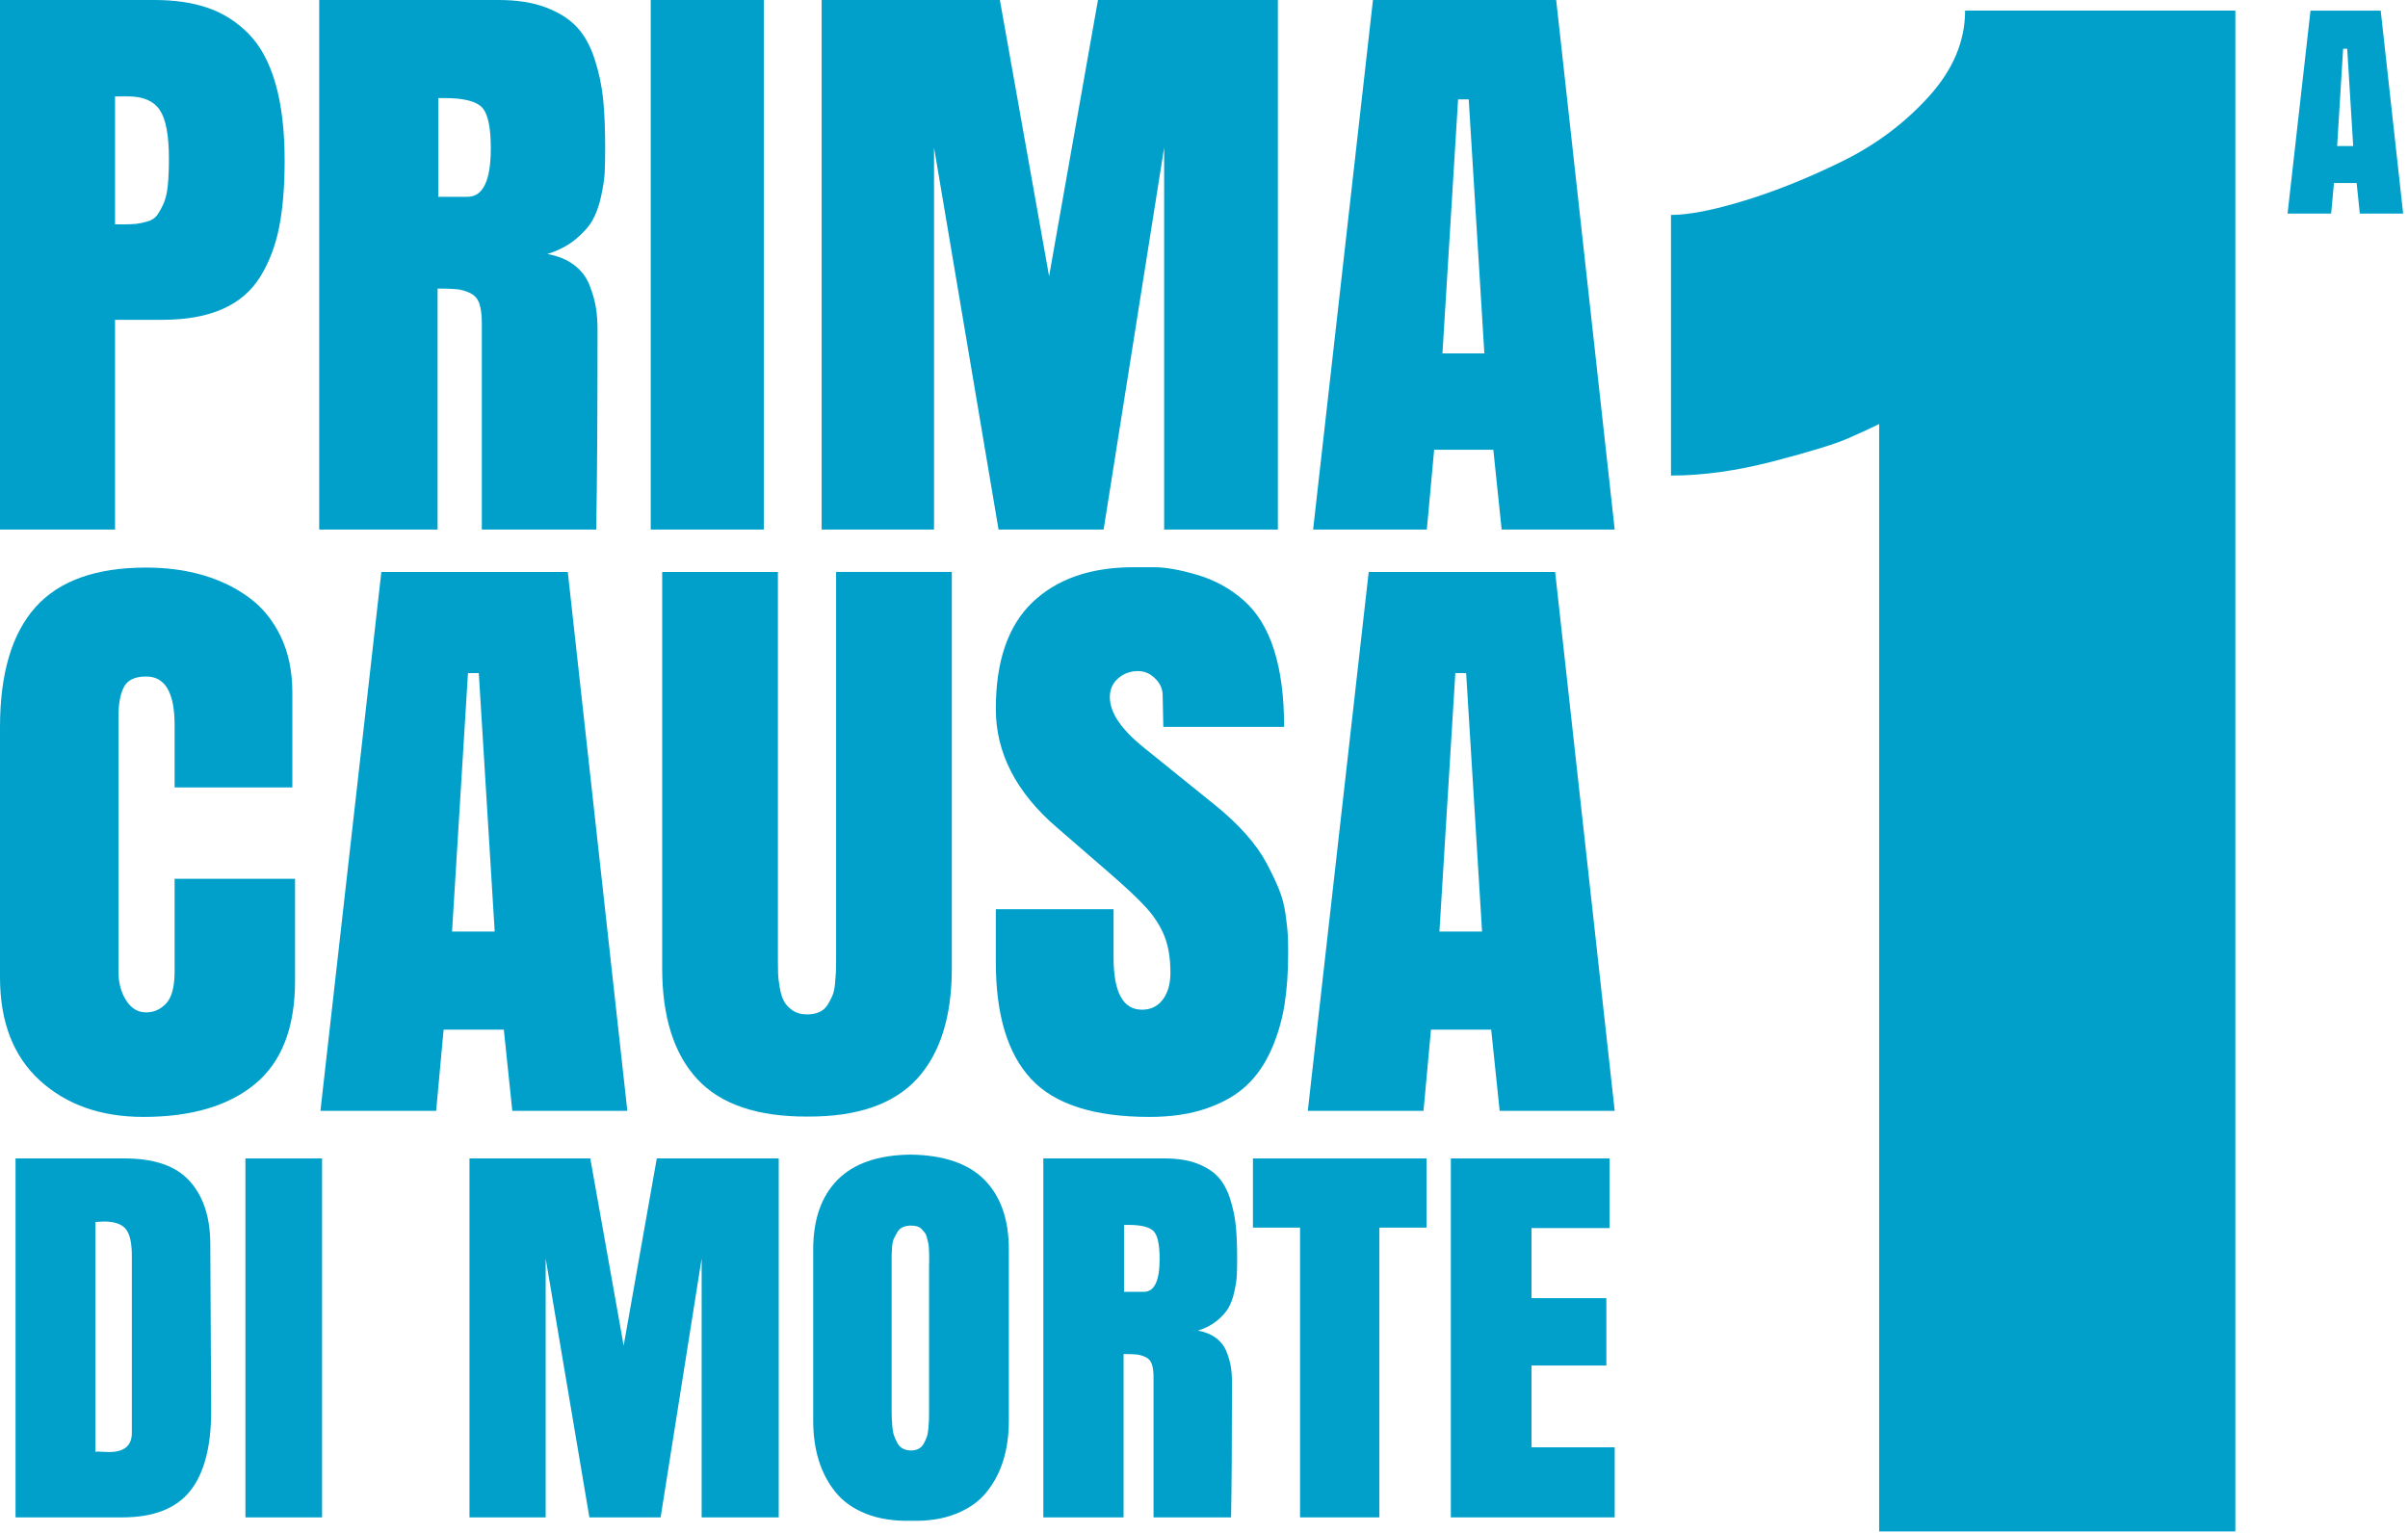 <?xml version="1.0" encoding="UTF-8" standalone="no"?><!DOCTYPE svg PUBLIC "-//W3C//DTD SVG 1.1//EN" "http://www.w3.org/Graphics/SVG/1.1/DTD/svg11.dtd"><svg width="100%" height="100%" viewBox="0 0 344 219" version="1.1" xmlns="http://www.w3.org/2000/svg" xmlns:xlink="http://www.w3.org/1999/xlink" xml:space="preserve" xmlns:serif="http://www.serif.com/" style="fill-rule:evenodd;clip-rule:evenodd;stroke-linejoin:round;stroke-miterlimit:2;"><path d="M0,75.671l0,-75.671l22.089,0c2.913,0 5.462,0.38 7.648,1.14c2.185,0.76 4.116,1.995 5.795,3.705c1.678,1.71 2.953,4.078 3.824,7.102c0.871,3.024 1.306,6.69 1.306,10.997c0,3.705 -0.261,6.88 -0.784,9.524c-0.522,2.644 -1.417,4.996 -2.684,7.054c-1.266,2.058 -3.063,3.602 -5.391,4.632c-2.328,1.029 -5.186,1.543 -8.574,1.543l-6.793,0l-0,29.974l-16.436,0Zm16.436,-61.895l-0,18.288l0.95,0c0.887,0 1.56,-0.024 2.019,-0.071c0.459,-0.048 0.997,-0.158 1.615,-0.333c0.617,-0.174 1.077,-0.459 1.377,-0.855c0.301,-0.396 0.61,-0.934 0.927,-1.615c0.316,-0.681 0.53,-1.559 0.641,-2.636c0.111,-1.077 0.166,-2.375 0.166,-3.895c0,-3.326 -0.435,-5.637 -1.306,-6.936c-0.871,-1.298 -2.383,-1.947 -4.537,-1.947l-1.852,-0Z" style="fill:#00a0cb;fill-rule:nonzero;"/><path d="M62.513,41.232l0,34.439l-16.911,0l0,-75.671l25.652,0c2.628,0 4.877,0.356 6.745,1.069c1.868,0.712 3.341,1.647 4.418,2.802c1.076,1.156 1.924,2.692 2.541,4.608c0.618,1.916 1.021,3.832 1.211,5.748c0.19,1.916 0.285,4.236 0.285,6.959c0,1.425 -0.023,2.589 -0.071,3.492c-0.047,0.902 -0.221,2.042 -0.522,3.42c-0.301,1.377 -0.721,2.525 -1.259,3.444c-0.539,0.918 -1.354,1.821 -2.447,2.707c-1.092,0.887 -2.414,1.568 -3.966,2.043c1.552,0.285 2.834,0.815 3.848,1.591c1.013,0.776 1.741,1.734 2.185,2.874c0.443,1.14 0.744,2.193 0.902,3.159c0.159,0.966 0.238,2.051 0.238,3.254c-0,12.509 -0.063,22.009 -0.19,28.501l-16.341,0l0,-29.499c0,-1.171 -0.119,-2.106 -0.356,-2.802c-0.238,-0.697 -0.681,-1.196 -1.33,-1.497c-0.649,-0.3 -1.275,-0.483 -1.877,-0.546c-0.601,-0.063 -1.52,-0.095 -2.755,-0.095Zm0.095,-27.219l0,14.108l4.18,0c2.217,0 3.326,-2.311 3.326,-6.935c-0,-3.072 -0.436,-5.035 -1.307,-5.89c-0.871,-0.855 -2.636,-1.283 -5.296,-1.283l-0.903,0Z" style="fill:#00a0cb;fill-rule:nonzero;"/><rect x="92.962" y="0" width="16.151" height="75.671" style="fill:#00a0cb;fill-rule:nonzero;"/><path d="M157.661,75.671l-15.011,0l-9.216,-54.58l0,54.58l-16.055,0l-0,-75.671l25.461,0l7.03,39.475l6.983,-39.475l25.699,0l-0,75.671l-16.246,0l0,-54.58l-8.645,54.58Z" style="fill:#00a0cb;fill-rule:nonzero;"/><path d="M222.311,0l8.361,75.671l-16.151,0l-1.188,-11.4l-8.455,-0l-1.045,11.4l-16.246,0l8.551,-75.671l26.173,0Zm-12.493,14.203l-1.52,0l-2.232,36.292l5.985,0l-2.233,-36.292Z" style="fill:#00a0cb;fill-rule:nonzero;"/><path d="M42.151,125.574l0,14.55c0,6.703 -1.901,11.625 -5.704,14.767c-3.802,3.142 -9.119,4.713 -15.951,4.713c-6.059,0 -10.989,-1.732 -14.792,-5.196c-3.802,-3.464 -5.704,-8.387 -5.704,-14.767l0,-35.722c0,-7.638 1.684,-13.35 5.052,-17.136c3.367,-3.787 8.644,-5.68 15.83,-5.68c2.933,-0 5.64,0.362 8.121,1.088c2.482,0.725 4.681,1.796 6.598,3.214c1.918,1.418 3.424,3.279 4.52,5.583c1.096,2.304 1.644,4.955 1.644,7.952l-0,13.583l-16.822,-0l-0,-8.943c-0,-4.608 -1.354,-6.912 -4.061,-6.912c-1.611,-0 -2.674,0.507 -3.19,1.523c-0.515,1.015 -0.773,2.425 -0.773,4.229l-0,36.399c-0,1.579 0.362,2.949 1.087,4.109c0.725,1.16 1.684,1.74 2.876,1.74c1.096,-0 2.047,-0.427 2.852,-1.281c0.806,-0.854 1.209,-2.377 1.209,-4.568l-0,-13.245l17.208,0Z" style="fill:#00a0cb;fill-rule:nonzero;"/><path d="M81.112,81.731l8.508,77.003l-16.435,0l-1.209,-11.601l-8.604,0l-1.064,11.601l-16.531,0l8.701,-77.003l26.634,0Zm-12.713,14.454l-1.547,-0l-2.272,36.93l6.091,0l-2.272,-36.93Z" style="fill:#00a0cb;fill-rule:nonzero;"/><path d="M94.598,138.336l0,-56.605l16.532,0l0,55.444c0,0.838 0.008,1.499 0.024,1.982c0.016,0.484 0.097,1.144 0.242,1.982c0.145,0.838 0.355,1.499 0.628,1.982c0.274,0.483 0.685,0.91 1.233,1.281c0.548,0.371 1.225,0.556 2.03,0.556c0.677,-0 1.265,-0.113 1.765,-0.338c0.499,-0.226 0.894,-0.572 1.184,-1.04c0.29,-0.467 0.524,-0.918 0.701,-1.353c0.177,-0.435 0.298,-1.015 0.362,-1.74c0.065,-0.725 0.105,-1.281 0.121,-1.668c0.016,-0.387 0.024,-0.935 0.024,-1.644l0,-55.444l16.532,0l0,56.605c0,6.96 -1.668,12.245 -5.003,15.855c-3.335,3.609 -8.532,5.397 -15.589,5.365c-7.186,0.032 -12.447,-1.756 -15.782,-5.365c-3.336,-3.61 -5.004,-8.895 -5.004,-15.855Z" style="fill:#00a0cb;fill-rule:nonzero;"/><path d="M164.206,159.604c-7.896,0 -13.527,-1.804 -16.895,-5.413c-3.367,-3.61 -5.051,-9.185 -5.051,-16.725l0,-7.541l16.822,-0l-0,6.912c-0,4.963 1.353,7.444 4.06,7.444c1.257,0 2.248,-0.483 2.973,-1.45c0.725,-0.967 1.088,-2.24 1.088,-3.819c-0,-2.062 -0.282,-3.802 -0.846,-5.22c-0.564,-1.418 -1.418,-2.764 -2.562,-4.036c-1.144,-1.273 -3.021,-3.038 -5.632,-5.294l-7.202,-6.235c-5.801,-4.995 -8.701,-10.635 -8.701,-16.919c0,-6.831 1.748,-11.915 5.245,-15.25c3.496,-3.336 8.306,-5.003 14.429,-5.003l2.997,-0c1.579,-0 3.609,0.362 6.09,1.087c2.482,0.725 4.689,1.934 6.623,3.626c1.933,1.691 3.384,4.044 4.35,7.057c0.967,3.013 1.45,6.695 1.45,11.045l-17.256,0l-0.097,-4.64c-0.032,-0.87 -0.403,-1.644 -1.112,-2.32c-0.709,-0.677 -1.498,-1.016 -2.368,-1.016c-1.128,0 -2.087,0.347 -2.877,1.04c-0.789,0.693 -1.184,1.587 -1.184,2.683c0,2.191 1.595,4.576 4.786,7.154l10.296,8.314c1.675,1.353 3.134,2.731 4.374,4.133c1.241,1.402 2.224,2.787 2.949,4.157c0.725,1.369 1.313,2.61 1.764,3.722c0.452,1.112 0.766,2.32 0.943,3.625c0.177,1.305 0.282,2.288 0.314,2.949c0.032,0.661 0.048,1.523 0.048,2.586c0,2.707 -0.177,5.164 -0.531,7.372c-0.355,2.207 -0.983,4.334 -1.885,6.38c-0.903,2.047 -2.087,3.755 -3.553,5.124c-1.467,1.37 -3.368,2.457 -5.704,3.263c-2.337,0.806 -5.052,1.208 -8.145,1.208Z" style="fill:#00a0cb;fill-rule:nonzero;"/><path d="M222.163,81.731l8.508,77.003l-16.435,0l-1.208,-11.601l-8.605,0l-1.063,11.601l-16.532,0l8.701,-77.003l26.634,0Zm-12.713,14.454l-1.546,-0l-2.272,36.93l6.09,0l-2.272,-36.93Z" style="fill:#00a0cb;fill-rule:nonzero;"/><path d="M2.221,216.828l-0,-51.292l15.616,-0c4.229,-0 7.314,1.078 9.257,3.236c1.943,2.157 2.925,5.114 2.946,8.871c0,-0 0.043,7.985 0.129,23.955c0,5.131 -1.003,8.952 -3.011,11.463c-2.007,2.512 -5.243,3.767 -9.707,3.767l-15.23,0Zm11.398,-42.212l-0,32.843c0.064,-0.022 0.193,-0.033 0.386,-0.033c0.129,0 0.371,0.011 0.725,0.033c0.354,0.021 0.638,0.032 0.853,0.032c2.168,-0 3.252,-0.913 3.252,-2.737l0,-25.308c0,-1.868 -0.295,-3.15 -0.885,-3.848c-0.591,-0.698 -1.616,-1.047 -3.075,-1.047c-0.236,0 -0.655,0.022 -1.256,0.065Z" style="fill:#00a0cb;fill-rule:nonzero;"/><rect x="35.063" y="165.536" width="10.948" height="51.293" style="fill:#00a0cb;fill-rule:nonzero;"/><path d="M94.373,216.828l-10.174,0l-6.247,-36.996l-0,36.996l-10.883,0l-0,-51.292l17.258,-0l4.766,26.757l4.733,-26.757l17.419,-0l0,51.292l-11.011,0l-0,-36.996l-5.861,36.996Z" style="fill:#00a0cb;fill-rule:nonzero;"/><path d="M116.172,202.983l-0,-24.439c-0,-4.272 1.154,-7.583 3.461,-9.933c2.308,-2.351 5.78,-3.558 10.417,-3.623c4.765,0.065 8.301,1.272 10.609,3.623c2.308,2.35 3.461,5.661 3.461,9.933l0,24.439c0,2.082 -0.263,3.976 -0.788,5.683c-0.526,1.707 -1.326,3.225 -2.399,4.556c-1.074,1.331 -2.528,2.361 -4.363,3.091c-1.836,0.73 -3.945,1.063 -6.327,0.998c-2.512,0.065 -4.685,-0.268 -6.521,-0.998c-1.835,-0.73 -3.289,-1.76 -4.362,-3.091c-1.074,-1.331 -1.873,-2.849 -2.399,-4.556c-0.526,-1.707 -0.789,-3.601 -0.789,-5.683Zm13.974,4.282c0.408,0 0.768,-0.08 1.079,-0.241c0.311,-0.161 0.558,-0.408 0.74,-0.741c0.183,-0.332 0.328,-0.649 0.435,-0.95c0.107,-0.3 0.183,-0.703 0.225,-1.207c0.043,-0.504 0.07,-0.891 0.081,-1.159c0.011,-0.268 0.016,-0.639 0.016,-1.111l0,-20.865c0,-0.129 0.005,-0.386 0.016,-0.773c0.011,-0.386 0.011,-0.676 0,-0.869c-0.011,-0.193 -0.021,-0.478 -0.032,-0.853c-0.011,-0.376 -0.043,-0.666 -0.097,-0.87c-0.053,-0.203 -0.118,-0.461 -0.193,-0.772c-0.075,-0.312 -0.177,-0.548 -0.306,-0.709c-0.129,-0.161 -0.279,-0.332 -0.451,-0.515c-0.171,-0.182 -0.386,-0.311 -0.644,-0.386c-0.257,-0.075 -0.547,-0.113 -0.869,-0.113c-0.451,0 -0.842,0.075 -1.175,0.225c-0.333,0.151 -0.596,0.392 -0.789,0.725c-0.193,0.333 -0.354,0.633 -0.483,0.901c-0.129,0.269 -0.215,0.666 -0.258,1.192c-0.042,0.526 -0.064,0.901 -0.064,1.127l0,22.169c0,0.472 0.005,0.847 0.016,1.127c0.011,0.279 0.038,0.686 0.081,1.223c0.043,0.537 0.123,0.971 0.241,1.304c0.118,0.333 0.274,0.682 0.467,1.047c0.193,0.365 0.456,0.638 0.789,0.821c0.333,0.182 0.724,0.273 1.175,0.273Z" style="fill:#00a0cb;fill-rule:nonzero;"/><path d="M160.51,193.484l-0,23.344l-11.463,0l-0,-51.292l17.387,-0c1.782,-0 3.306,0.241 4.572,0.724c1.267,0.483 2.265,1.117 2.995,1.9c0.73,0.784 1.304,1.825 1.722,3.123c0.419,1.299 0.693,2.598 0.822,3.896c0.128,1.299 0.193,2.871 0.193,4.717c-0,0.966 -0.016,1.755 -0.049,2.367c-0.032,0.612 -0.15,1.385 -0.354,2.318c-0.204,0.934 -0.488,1.712 -0.853,2.335c-0.365,0.622 -0.918,1.234 -1.658,1.835c-0.741,0.601 -1.637,1.063 -2.689,1.385c1.052,0.193 1.921,0.552 2.608,1.078c0.687,0.526 1.181,1.176 1.481,1.948c0.301,0.773 0.505,1.487 0.612,2.142c0.107,0.654 0.161,1.389 0.161,2.205c0,8.479 -0.043,14.919 -0.129,19.319l-11.076,0l-0,-19.995c-0,-0.794 -0.081,-1.427 -0.242,-1.9c-0.161,-0.472 -0.461,-0.81 -0.901,-1.014c-0.44,-0.204 -0.864,-0.327 -1.272,-0.37c-0.408,-0.043 -1.03,-0.065 -1.867,-0.065Zm0.064,-18.45l-0,9.563l2.833,0c1.503,0 2.254,-1.567 2.254,-4.701c0,-2.082 -0.295,-3.413 -0.885,-3.992c-0.59,-0.58 -1.787,-0.87 -3.59,-0.87l-0.612,0Z" style="fill:#00a0cb;fill-rule:nonzero;"/><path d="M178.992,165.536l24.793,-0l-0,9.885l-6.73,-0l0,41.407l-11.334,0l0,-41.407l-6.729,-0l-0,-9.885Z" style="fill:#00a0cb;fill-rule:nonzero;"/><path d="M207.262,216.828l0,-51.292l22.668,-0l-0,9.949l-11.141,0l0,10.014l10.69,0l0,9.627l-10.69,0l0,11.689l11.882,-0l-0,10.013l-23.409,0Z" style="fill:#00a0cb;fill-rule:nonzero;"/><path d="M280.73,1.518l38.607,-0l0,217.318l-50.885,0l0,-158.248c-1.091,0.546 -2.569,1.228 -4.433,2.046c-1.865,0.819 -5.412,1.91 -10.641,3.275c-5.23,1.364 -10.118,2.046 -14.665,2.046l-0,-37.243c2.546,-0 6.048,-0.682 10.504,-2.046c4.456,-1.365 9.095,-3.229 13.915,-5.594c4.82,-2.364 8.958,-5.456 12.414,-9.276c3.456,-3.82 5.184,-7.913 5.184,-12.278Z" style="fill:#00a0cb;fill-rule:nonzero;"/><path d="M340.103,1.519l3.204,29l-6.19,0l-0.455,-4.369l-3.24,0l-0.401,4.369l-6.226,0l3.277,-29l10.031,-0Zm-4.788,5.443l-0.582,0l-0.856,13.909l2.294,-0l-0.856,-13.909Z" style="fill:#00a0cb;fill-rule:nonzero;"/></svg>